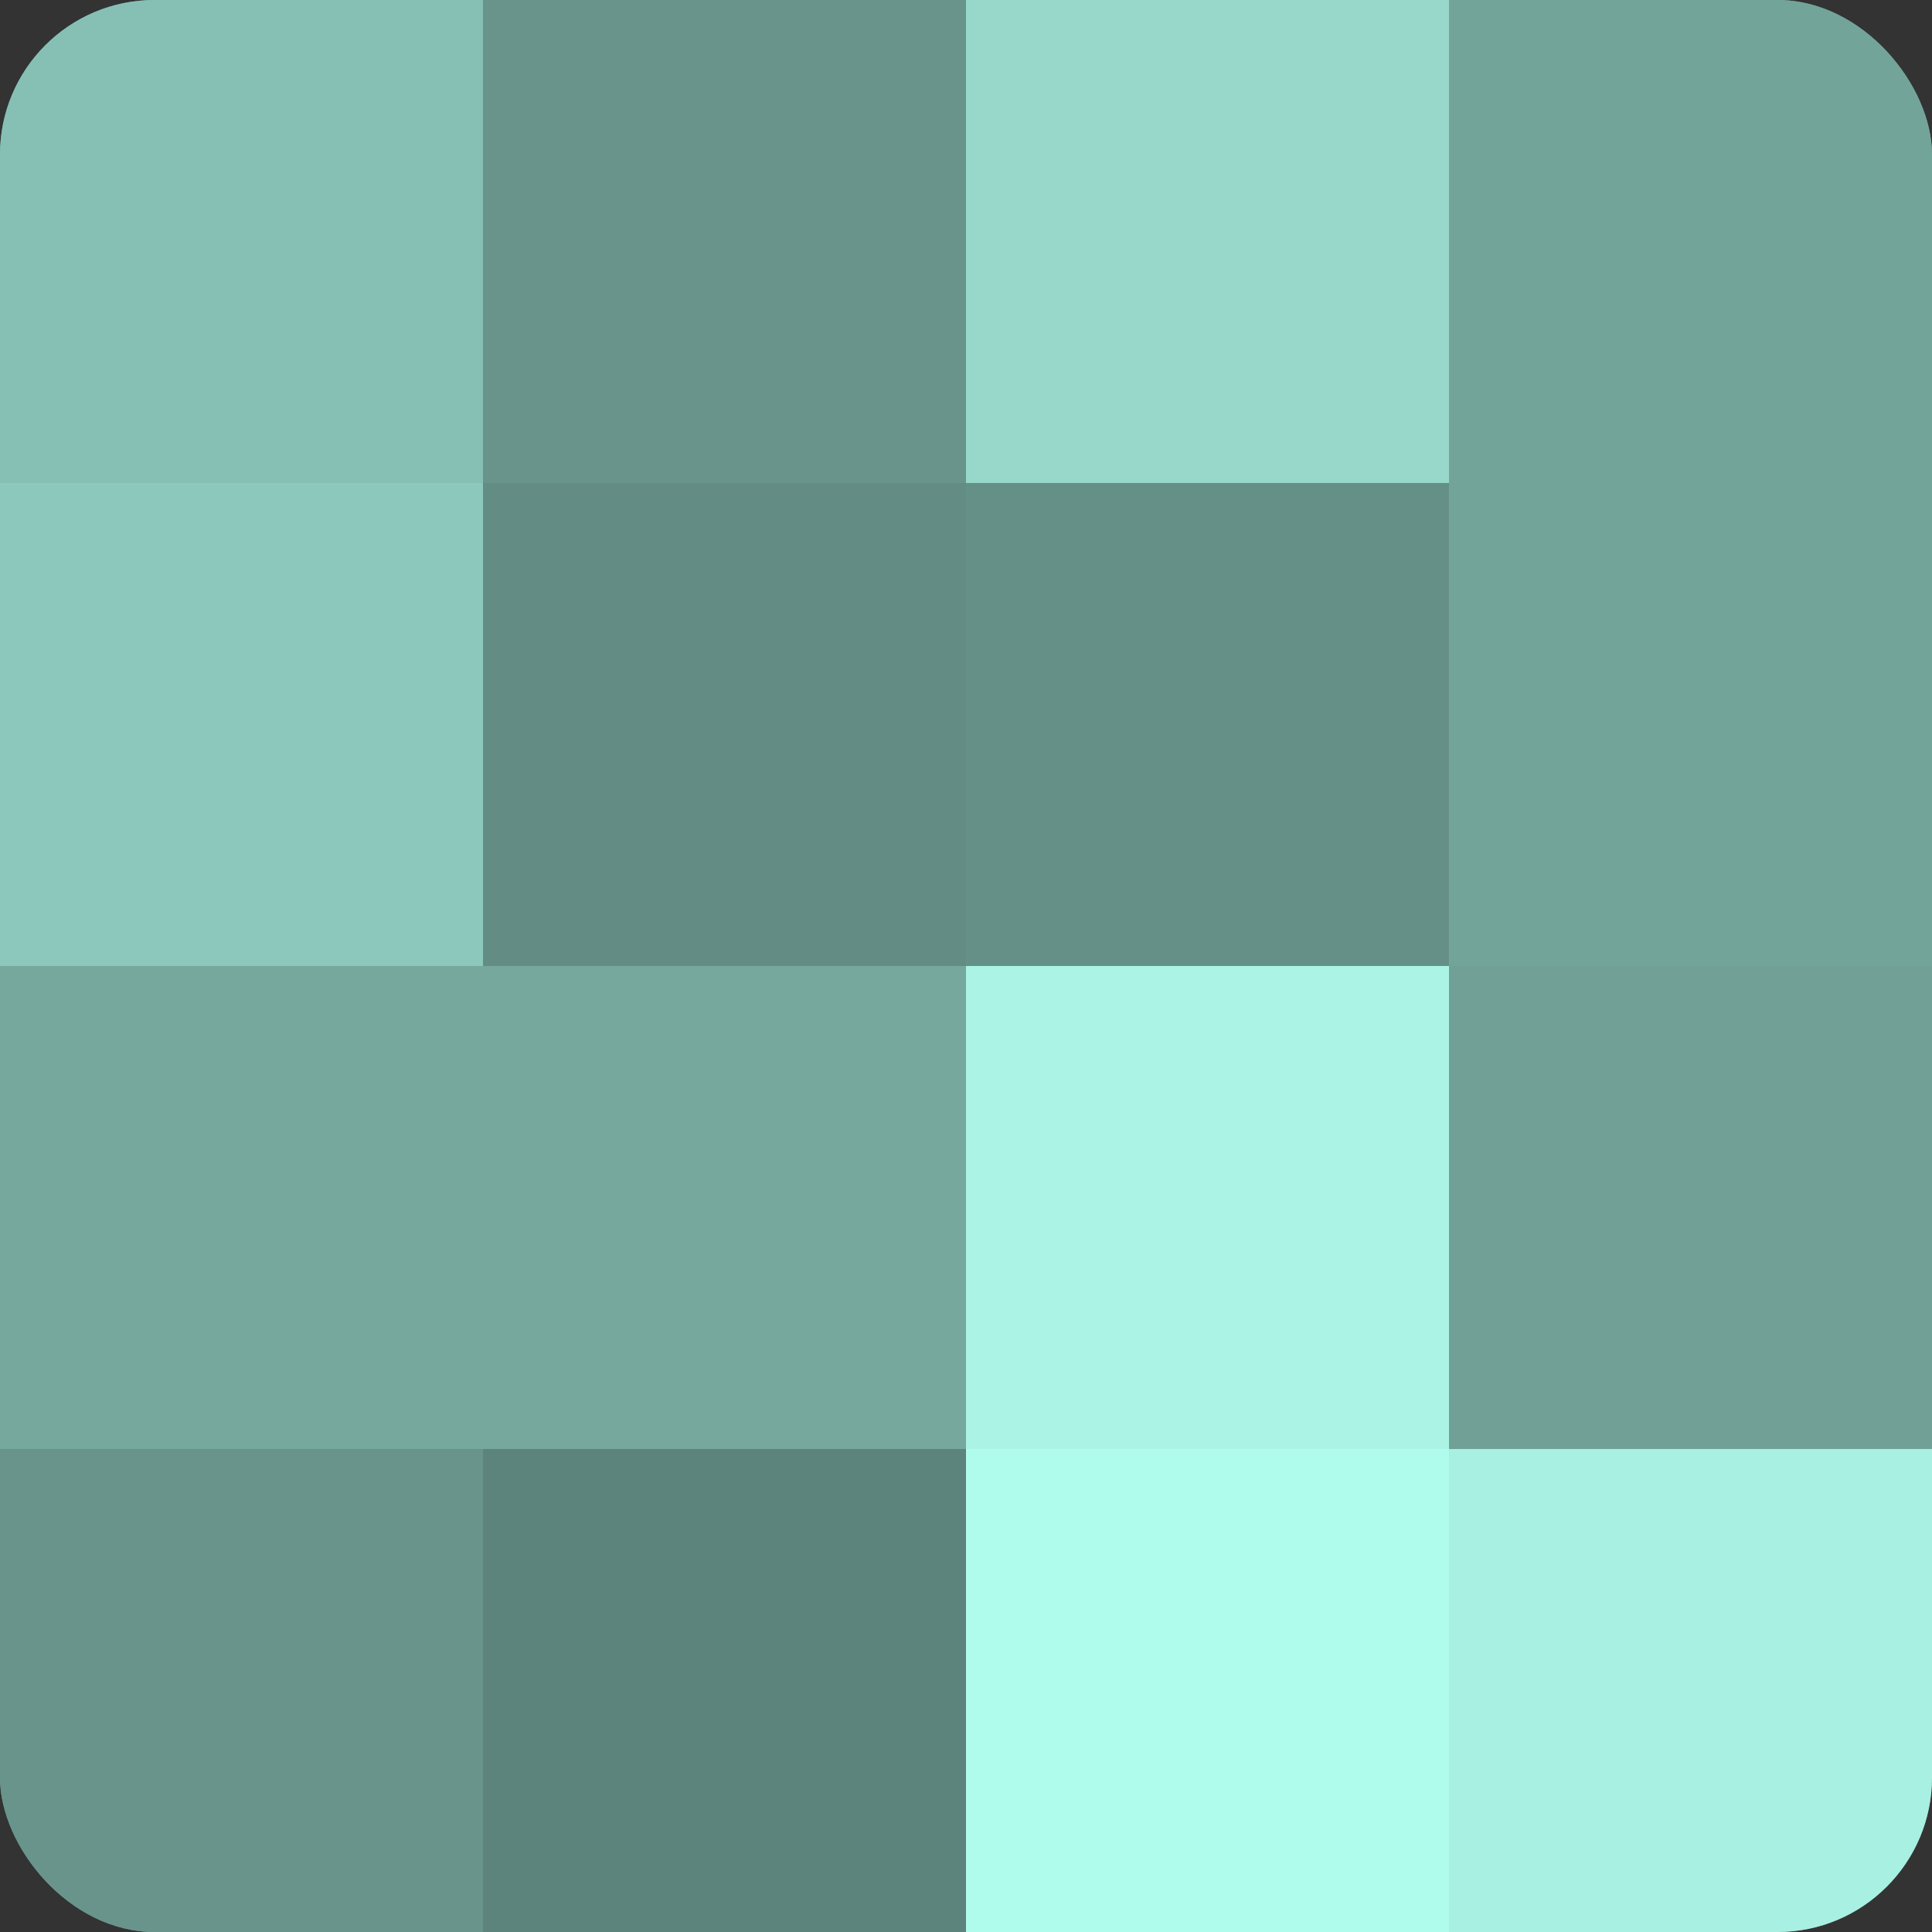 <?xml version="1.0" encoding="UTF-8"?>
<svg xmlns="http://www.w3.org/2000/svg" width="60" height="60" viewBox="0 0 100 100" preserveAspectRatio="xMidYMid meet"><rect x="0" y="0" width="100" height="100" fill="#333333" stroke="none"/><defs><clipPath id="c" width="100" height="100"><rect width="100" height="100" rx="8" ry="8"/></clipPath></defs><g clip-path="url(#c)"><rect width="100" height="100" fill="#70a096"/><rect width="25" height="25" fill="#86c0b4"/><rect y="25" width="25" height="25" fill="#8cc8bc"/><rect y="50" width="25" height="25" fill="#76a89e"/><rect y="75" width="25" height="25" fill="#68948b"/><rect x="25" width="25" height="25" fill="#68948b"/><rect x="25" y="25" width="25" height="25" fill="#628c84"/><rect x="25" y="50" width="25" height="25" fill="#76a89e"/><rect x="25" y="75" width="25" height="25" fill="#5d847c"/><rect x="50" width="25" height="25" fill="#97d8cb"/><rect x="50" y="25" width="25" height="25" fill="#659087"/><rect x="50" y="50" width="25" height="25" fill="#abf4e5"/><rect x="50" y="75" width="25" height="25" fill="#b0fcec"/><rect x="75" width="25" height="25" fill="#73a49a"/><rect x="75" y="25" width="25" height="25" fill="#73a49a"/><rect x="75" y="50" width="25" height="25" fill="#70a096"/><rect x="75" y="75" width="25" height="25" fill="#a8f0e1"/></g></svg>

